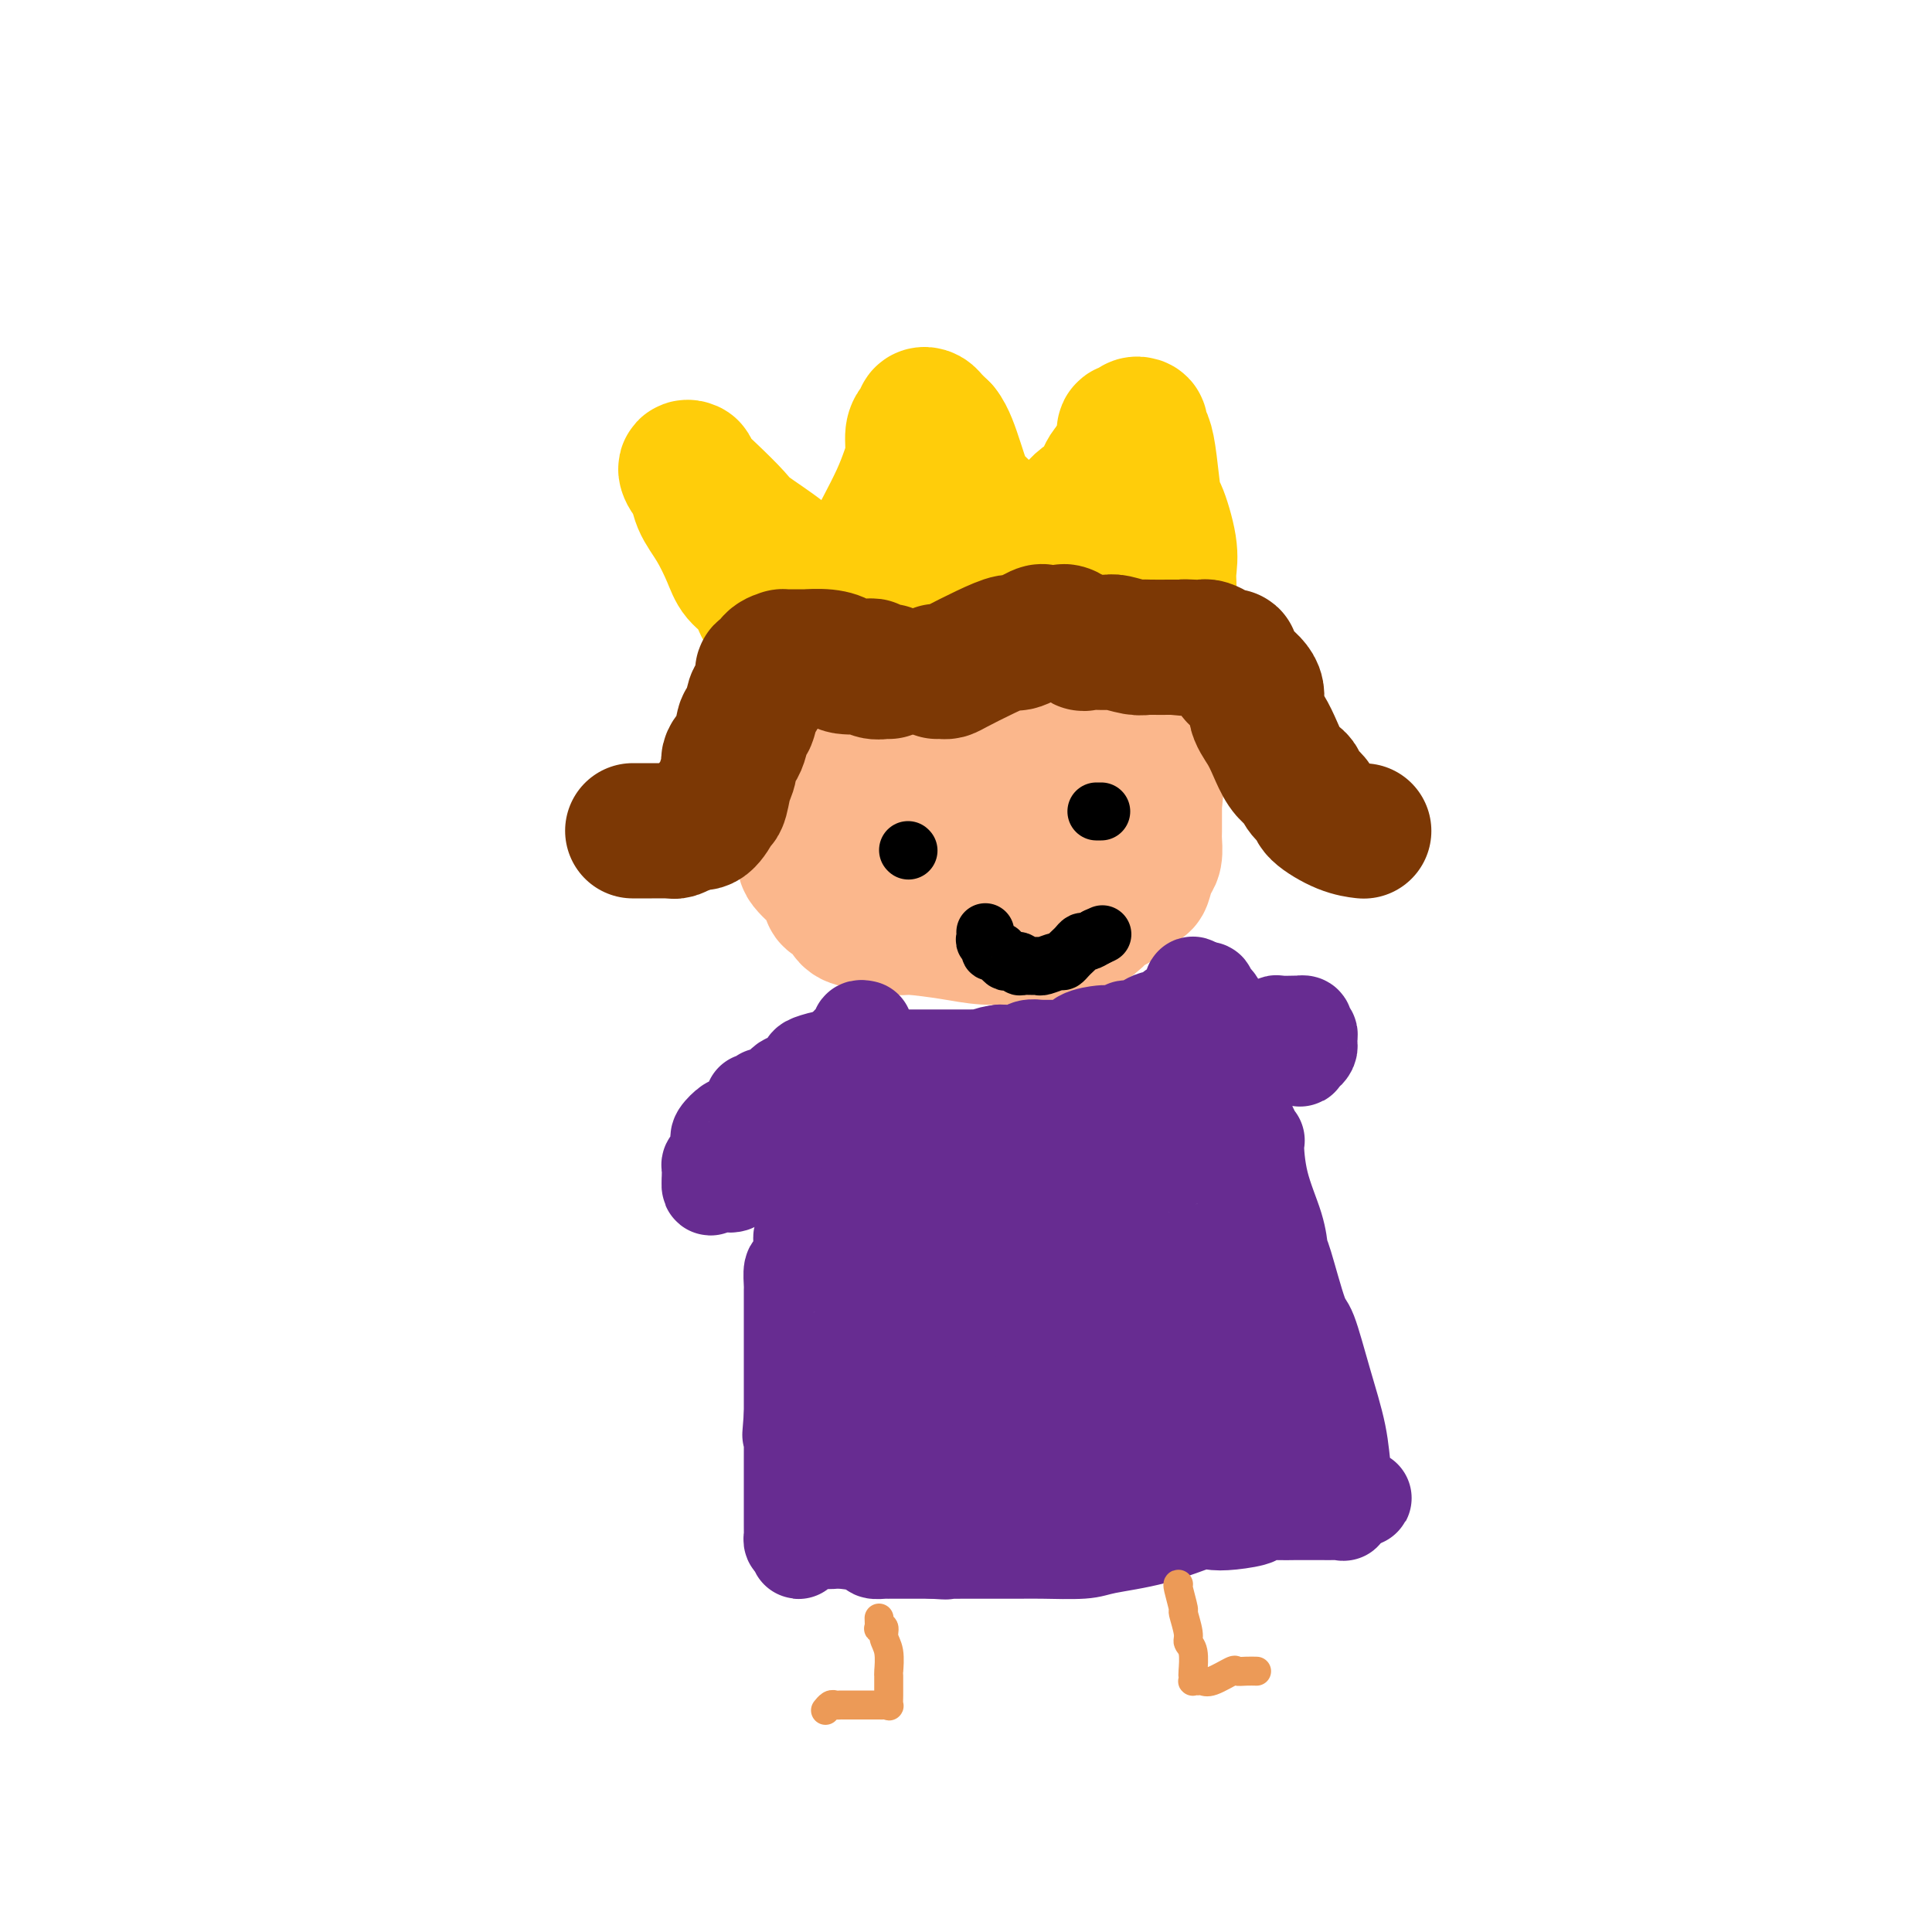 <svg viewBox='0 0 400 400' version='1.1' xmlns='http://www.w3.org/2000/svg' xmlns:xlink='http://www.w3.org/1999/xlink'><g fill='none' stroke='#FBB78C' stroke-width='28' stroke-linecap='round' stroke-linejoin='round'><path d='M198,139c0.081,0.008 0.162,0.016 0,0c-0.162,-0.016 -0.565,-0.057 -1,0c-0.435,0.057 -0.900,0.211 -1,0c-0.100,-0.211 0.167,-0.789 0,-1c-0.167,-0.211 -0.767,-0.057 -2,0c-1.233,0.057 -3.101,0.015 -4,0c-0.899,-0.015 -0.831,-0.005 -2,0c-1.169,0.005 -3.575,0.004 -5,0c-1.425,-0.004 -1.869,-0.012 -3,0c-1.131,0.012 -2.947,0.045 -4,0c-1.053,-0.045 -1.342,-0.167 -2,0c-0.658,0.167 -1.686,0.623 -2,1c-0.314,0.377 0.084,0.677 0,1c-0.084,0.323 -0.652,0.671 -1,1c-0.348,0.329 -0.477,0.638 -1,1c-0.523,0.362 -1.440,0.775 -2,1c-0.560,0.225 -0.763,0.260 -1,1c-0.237,0.740 -0.508,2.183 -1,3c-0.492,0.817 -1.204,1.007 -2,2c-0.796,0.993 -1.678,2.788 -2,4c-0.322,1.212 -0.086,1.839 0,3c0.086,1.161 0.023,2.856 0,4c-0.023,1.144 -0.006,1.738 0,2c0.006,0.262 0.001,0.192 0,1c-0.001,0.808 0.003,2.493 0,3c-0.003,0.507 -0.011,-0.163 0,0c0.011,0.163 0.041,1.159 0,2c-0.041,0.841 -0.155,1.526 0,2c0.155,0.474 0.577,0.737 1,1'/><path d='M163,171c0.757,3.299 2.151,2.547 3,3c0.849,0.453 1.154,2.110 1,3c-0.154,0.890 -0.767,1.012 0,2c0.767,0.988 2.913,2.841 4,4c1.087,1.159 1.116,1.624 1,2c-0.116,0.376 -0.375,0.664 0,1c0.375,0.336 1.386,0.721 2,1c0.614,0.279 0.831,0.452 1,1c0.169,0.548 0.291,1.470 1,2c0.709,0.530 2.006,0.668 4,1c1.994,0.332 4.684,0.860 6,1c1.316,0.140 1.258,-0.107 3,0c1.742,0.107 5.282,0.567 8,1c2.718,0.433 4.612,0.840 7,1c2.388,0.160 5.268,0.072 7,0c1.732,-0.072 2.316,-0.130 3,0c0.684,0.130 1.467,0.448 3,0c1.533,-0.448 3.814,-1.662 5,-2c1.186,-0.338 1.275,0.200 2,0c0.725,-0.200 2.086,-1.139 3,-2c0.914,-0.861 1.383,-1.643 2,-2c0.617,-0.357 1.384,-0.288 2,-1c0.616,-0.712 1.083,-2.206 2,-3c0.917,-0.794 2.284,-0.888 3,-1c0.716,-0.112 0.780,-0.242 1,-1c0.220,-0.758 0.595,-2.145 1,-3c0.405,-0.855 0.841,-1.176 1,-2c0.159,-0.824 0.043,-2.149 0,-3c-0.043,-0.851 -0.012,-1.229 0,-2c0.012,-0.771 0.003,-1.935 0,-3c-0.003,-1.065 -0.002,-2.033 0,-3'/><path d='M239,166c0.515,-3.429 0.302,-3.502 0,-4c-0.302,-0.498 -0.692,-1.421 -1,-3c-0.308,-1.579 -0.532,-3.814 -1,-5c-0.468,-1.186 -1.178,-1.325 -2,-2c-0.822,-0.675 -1.756,-1.887 -3,-3c-1.244,-1.113 -2.799,-2.125 -3,-3c-0.201,-0.875 0.952,-1.611 0,-2c-0.952,-0.389 -4.010,-0.430 -5,-1c-0.990,-0.570 0.089,-1.670 0,-2c-0.089,-0.330 -1.346,0.108 -2,0c-0.654,-0.108 -0.706,-0.762 -2,-1c-1.294,-0.238 -3.829,-0.060 -5,0c-1.171,0.060 -0.978,0.004 -2,0c-1.022,-0.004 -3.257,0.045 -5,0c-1.743,-0.045 -2.992,-0.185 -4,0c-1.008,0.185 -1.774,0.693 -3,1c-1.226,0.307 -2.912,0.411 -5,1c-2.088,0.589 -4.577,1.663 -6,2c-1.423,0.337 -1.782,-0.064 -2,0c-0.218,0.064 -0.297,0.594 -1,1c-0.703,0.406 -2.030,0.690 -3,1c-0.970,0.310 -1.584,0.647 -2,1c-0.416,0.353 -0.633,0.723 -1,1c-0.367,0.277 -0.883,0.460 -1,1c-0.117,0.540 0.165,1.438 0,2c-0.165,0.562 -0.776,0.788 -1,1c-0.224,0.212 -0.060,0.410 0,1c0.060,0.590 0.016,1.570 0,2c-0.016,0.430 -0.004,0.308 0,1c0.004,0.692 0.001,2.198 0,3c-0.001,0.802 -0.001,0.901 0,1'/><path d='M179,160c-0.567,2.317 0.516,1.110 1,1c0.484,-0.110 0.371,0.878 1,2c0.629,1.122 2.001,2.378 3,3c0.999,0.622 1.624,0.612 3,1c1.376,0.388 3.503,1.176 5,2c1.497,0.824 2.363,1.686 3,2c0.637,0.314 1.043,0.080 2,0c0.957,-0.080 2.463,-0.006 4,0c1.537,0.006 3.104,-0.055 4,0c0.896,0.055 1.120,0.226 2,0c0.880,-0.226 2.416,-0.848 4,-1c1.584,-0.152 3.217,0.167 4,0c0.783,-0.167 0.717,-0.819 1,-1c0.283,-0.181 0.914,0.109 1,0c0.086,-0.109 -0.372,-0.615 0,-1c0.372,-0.385 1.574,-0.647 2,-1c0.426,-0.353 0.076,-0.798 0,-1c-0.076,-0.202 0.122,-0.161 0,0c-0.122,0.161 -0.565,0.442 -2,0c-1.435,-0.442 -3.863,-1.608 -5,-2c-1.137,-0.392 -0.981,-0.011 -3,0c-2.019,0.011 -6.211,-0.347 -9,0c-2.789,0.347 -4.176,1.398 -6,2c-1.824,0.602 -4.087,0.753 -6,1c-1.913,0.247 -3.477,0.588 -4,1c-0.523,0.412 -0.006,0.894 0,1c0.006,0.106 -0.498,-0.164 -1,0c-0.502,0.164 -1.000,0.761 -1,1c0.000,0.239 0.500,0.119 1,0'/><path d='M183,170c-2.565,0.924 -0.476,0.234 1,0c1.476,-0.234 2.340,-0.012 3,0c0.660,0.012 1.117,-0.188 2,0c0.883,0.188 2.190,0.762 4,0c1.810,-0.762 4.121,-2.861 5,-4c0.879,-1.139 0.326,-1.317 1,-2c0.674,-0.683 2.577,-1.871 4,-3c1.423,-1.129 2.368,-2.197 3,-3c0.632,-0.803 0.953,-1.339 1,-2c0.047,-0.661 -0.180,-1.447 0,-2c0.180,-0.553 0.766,-0.872 1,-1c0.234,-0.128 0.117,-0.064 0,0'/></g>
<g fill='none' stroke='#FFCD0A' stroke-width='28' stroke-linecap='round' stroke-linejoin='round'><path d='M164,134c0.096,-0.461 0.191,-0.923 0,-1c-0.191,-0.077 -0.669,0.229 -1,0c-0.331,-0.229 -0.515,-0.994 -1,-2c-0.485,-1.006 -1.270,-2.251 -2,-3c-0.730,-0.749 -1.405,-1.000 -2,-2c-0.595,-1.000 -1.108,-2.748 -2,-4c-0.892,-1.252 -2.161,-2.006 -3,-3c-0.839,-0.994 -1.246,-2.226 -2,-4c-0.754,-1.774 -1.853,-4.091 -3,-6c-1.147,-1.909 -2.341,-3.412 -3,-5c-0.659,-1.588 -0.782,-3.262 -1,-4c-0.218,-0.738 -0.531,-0.541 -1,-1c-0.469,-0.459 -1.093,-1.574 -1,-2c0.093,-0.426 0.902,-0.163 1,0c0.098,0.163 -0.516,0.226 0,1c0.516,0.774 2.164,2.259 4,4c1.836,1.741 3.862,3.737 5,5c1.138,1.263 1.387,1.792 3,3c1.613,1.208 4.588,3.094 7,5c2.412,1.906 4.261,3.830 5,5c0.739,1.170 0.370,1.585 0,2'/><path d='M167,122c4.487,3.968 3.205,1.390 3,1c-0.205,-0.390 0.666,1.410 1,2c0.334,0.590 0.131,-0.031 0,0c-0.131,0.031 -0.189,0.714 0,1c0.189,0.286 0.626,0.176 1,0c0.374,-0.176 0.684,-0.419 1,-1c0.316,-0.581 0.637,-1.499 1,-2c0.363,-0.501 0.768,-0.586 1,-1c0.232,-0.414 0.292,-1.159 1,-2c0.708,-0.841 2.063,-1.778 3,-3c0.937,-1.222 1.456,-2.727 2,-4c0.544,-1.273 1.112,-2.312 2,-4c0.888,-1.688 2.097,-4.024 3,-6c0.903,-1.976 1.499,-3.591 2,-5c0.501,-1.409 0.905,-2.611 1,-4c0.095,-1.389 -0.119,-2.964 0,-4c0.119,-1.036 0.571,-1.532 1,-2c0.429,-0.468 0.835,-0.908 1,-1c0.165,-0.092 0.088,0.163 0,0c-0.088,-0.163 -0.189,-0.745 0,-1c0.189,-0.255 0.666,-0.184 1,0c0.334,0.184 0.524,0.481 1,1c0.476,0.519 1.238,1.259 2,2'/><path d='M195,89c1.142,1.407 1.997,3.924 3,7c1.003,3.076 2.155,6.711 3,8c0.845,1.289 1.381,0.233 2,1c0.619,0.767 1.319,3.357 2,5c0.681,1.643 1.344,2.339 2,3c0.656,0.661 1.307,1.287 2,2c0.693,0.713 1.429,1.514 2,2c0.571,0.486 0.979,0.656 1,1c0.021,0.344 -0.343,0.863 0,1c0.343,0.137 1.394,-0.107 2,-1c0.606,-0.893 0.767,-2.435 1,-3c0.233,-0.565 0.538,-0.154 2,-2c1.462,-1.846 4.083,-5.948 6,-8c1.917,-2.052 3.132,-2.052 4,-3c0.868,-0.948 1.391,-2.842 2,-4c0.609,-1.158 1.305,-1.579 2,-2'/><path d='M231,96c2.508,-3.526 0.280,-1.340 0,-1c-0.280,0.340 1.390,-1.165 2,-2c0.610,-0.835 0.161,-0.998 0,-1c-0.161,-0.002 -0.035,0.158 0,0c0.035,-0.158 -0.020,-0.634 0,-1c0.020,-0.366 0.114,-0.620 0,-1c-0.114,-0.380 -0.438,-0.884 0,-1c0.438,-0.116 1.637,0.156 2,0c0.363,-0.156 -0.110,-0.738 0,-1c0.110,-0.262 0.803,-0.202 1,0c0.197,0.202 -0.103,0.546 0,1c0.103,0.454 0.610,1.019 1,2c0.390,0.981 0.665,2.376 1,5c0.335,2.624 0.731,6.475 1,8c0.269,1.525 0.412,0.725 1,2c0.588,1.275 1.622,4.626 2,7c0.378,2.374 0.101,3.773 0,5c-0.101,1.227 -0.027,2.283 0,3c0.027,0.717 0.008,1.095 0,2c-0.008,0.905 -0.005,2.336 0,3c0.005,0.664 0.012,0.559 0,1c-0.012,0.441 -0.042,1.426 0,2c0.042,0.574 0.155,0.735 0,1c-0.155,0.265 -0.577,0.632 -1,1'/><path d='M241,131c-0.340,2.785 -0.688,0.746 -1,0c-0.312,-0.746 -0.586,-0.200 -1,0c-0.414,0.200 -0.969,0.053 -1,0c-0.031,-0.053 0.462,-0.014 0,0c-0.462,0.014 -1.879,0.001 -3,0c-1.121,-0.001 -1.947,0.011 -3,0c-1.053,-0.011 -2.332,-0.043 -3,0c-0.668,0.043 -0.724,0.162 -2,0c-1.276,-0.162 -3.771,-0.604 -6,-1c-2.229,-0.396 -4.192,-0.748 -5,-1c-0.808,-0.252 -0.462,-0.406 -2,-1c-1.538,-0.594 -4.959,-1.627 -8,-2c-3.041,-0.373 -5.701,-0.086 -7,0c-1.299,0.086 -1.236,-0.030 -2,0c-0.764,0.030 -2.356,0.204 -4,0c-1.644,-0.204 -3.341,-0.787 -4,-1c-0.659,-0.213 -0.281,-0.057 -1,0c-0.719,0.057 -2.535,0.015 -4,0c-1.465,-0.015 -2.577,-0.004 -4,0c-1.423,0.004 -3.155,0.001 -4,0c-0.845,-0.001 -0.801,-0.000 -1,0c-0.199,0.000 -0.641,0.000 -1,0c-0.359,-0.000 -0.635,-0.000 -1,0c-0.365,0.000 -0.819,0.000 -1,0c-0.181,-0.000 -0.091,-0.000 0,0'/></g>
<g fill='none' stroke='#7C3805' stroke-width='28' stroke-linecap='round' stroke-linejoin='round'><path d='M184,139c-0.237,-0.030 -0.474,-0.060 -1,0c-0.526,0.060 -1.340,0.209 -2,0c-0.660,-0.209 -1.165,-0.778 -1,-1c0.165,-0.222 0.999,-0.098 0,0c-0.999,0.098 -3.831,0.170 -5,0c-1.169,-0.170 -0.676,-0.581 -1,-1c-0.324,-0.419 -1.464,-0.844 -3,-1c-1.536,-0.156 -3.467,-0.042 -4,0c-0.533,0.042 0.334,0.013 0,0c-0.334,-0.013 -1.868,-0.010 -3,0c-1.132,0.010 -1.862,0.026 -2,0c-0.138,-0.026 0.317,-0.096 0,0c-0.317,0.096 -1.405,0.357 -2,1c-0.595,0.643 -0.698,1.668 -1,2c-0.302,0.332 -0.802,-0.031 -1,0c-0.198,0.031 -0.094,0.454 0,1c0.094,0.546 0.180,1.215 0,2c-0.180,0.785 -0.624,1.687 -1,2c-0.376,0.313 -0.683,0.037 -1,1c-0.317,0.963 -0.644,3.164 -1,4c-0.356,0.836 -0.739,0.308 -1,1c-0.261,0.692 -0.398,2.603 -1,4c-0.602,1.397 -1.668,2.279 -2,3c-0.332,0.721 0.070,1.280 0,2c-0.070,0.720 -0.613,1.602 -1,3c-0.387,1.398 -0.617,3.314 -1,4c-0.383,0.686 -0.917,0.143 -1,0c-0.083,-0.143 0.285,0.115 0,1c-0.285,0.885 -1.224,2.396 -2,3c-0.776,0.604 -1.388,0.302 -2,0'/><path d='M144,170c-1.120,0.785 -1.420,0.746 -2,1c-0.580,0.254 -1.441,0.800 -2,1c-0.559,0.200 -0.818,0.054 -1,0c-0.182,-0.054 -0.287,-0.014 -1,0c-0.713,0.014 -2.034,0.004 -3,0c-0.966,-0.004 -1.579,-0.001 -2,0c-0.421,0.001 -0.652,0.000 -1,0c-0.348,-0.000 -0.814,-0.000 -1,0c-0.186,0.000 -0.093,0.000 0,0'/><path d='M194,139c0.332,-0.011 0.663,-0.021 1,0c0.337,0.021 0.679,0.074 1,0c0.321,-0.074 0.622,-0.276 2,-1c1.378,-0.724 3.833,-1.970 6,-3c2.167,-1.030 4.047,-1.845 5,-2c0.953,-0.155 0.980,0.351 2,0c1.020,-0.351 3.034,-1.558 4,-2c0.966,-0.442 0.886,-0.118 1,0c0.114,0.118 0.424,0.030 1,0c0.576,-0.030 1.420,-0.000 2,0c0.580,0.000 0.898,-0.028 1,0c0.102,0.028 -0.011,0.113 0,0c0.011,-0.113 0.147,-0.424 1,0c0.853,0.424 2.424,1.581 3,2c0.576,0.419 0.158,0.098 1,0c0.842,-0.098 2.944,0.026 4,0c1.056,-0.026 1.068,-0.203 2,0c0.932,0.203 2.786,0.786 4,1c1.214,0.214 1.788,0.058 2,0c0.212,-0.058 0.060,-0.016 1,0c0.940,0.016 2.970,0.008 5,0'/><path d='M243,134c4.693,0.465 2.426,0.127 2,0c-0.426,-0.127 0.988,-0.044 2,0c1.012,0.044 1.620,0.049 2,0c0.380,-0.049 0.532,-0.151 1,0c0.468,0.151 1.253,0.556 2,1c0.747,0.444 1.455,0.926 2,1c0.545,0.074 0.928,-0.259 1,0c0.072,0.259 -0.168,1.111 0,2c0.168,0.889 0.745,1.816 1,2c0.255,0.184 0.190,-0.374 1,0c0.810,0.374 2.496,1.679 3,3c0.504,1.321 -0.174,2.658 0,4c0.174,1.342 1.199,2.687 2,4c0.801,1.313 1.379,2.592 2,4c0.621,1.408 1.284,2.944 2,4c0.716,1.056 1.484,1.633 2,2c0.516,0.367 0.780,0.525 1,1c0.220,0.475 0.396,1.266 1,2c0.604,0.734 1.637,1.412 2,2c0.363,0.588 0.056,1.085 1,2c0.944,0.915 3.139,2.246 5,3c1.861,0.754 3.389,0.930 4,1c0.611,0.070 0.306,0.035 0,0'/></g>
<g fill='none' stroke='#000000' stroke-width='12' stroke-linecap='round' stroke-linejoin='round'><path d='M188,176c0.000,0.000 0.100,0.100 0.1,0.1'/><path d='M228,168c-0.417,0.000 -0.833,0.000 -1,0c-0.167,0.000 -0.083,0.000 0,0'/><path d='M204,193c0.032,0.332 0.064,0.664 0,1c-0.064,0.336 -0.224,0.678 0,1c0.224,0.322 0.831,0.626 1,1c0.169,0.374 -0.099,0.817 0,1c0.099,0.183 0.566,0.105 1,0c0.434,-0.105 0.836,-0.238 1,0c0.164,0.238 0.090,0.847 0,1c-0.090,0.153 -0.196,-0.151 0,0c0.196,0.151 0.696,0.759 1,1c0.304,0.241 0.414,0.117 1,0c0.586,-0.117 1.649,-0.228 2,0c0.351,0.228 -0.010,0.794 0,1c0.010,0.206 0.391,0.051 1,0c0.609,-0.051 1.444,0.001 2,0c0.556,-0.001 0.831,-0.056 1,0c0.169,0.056 0.230,0.222 1,0c0.770,-0.222 2.248,-0.833 3,-1c0.752,-0.167 0.779,0.109 1,0c0.221,-0.109 0.636,-0.603 1,-1c0.364,-0.397 0.678,-0.698 1,-1c0.322,-0.302 0.653,-0.607 1,-1c0.347,-0.393 0.709,-0.875 1,-1c0.291,-0.125 0.512,0.107 1,0c0.488,-0.107 1.244,-0.554 2,-1'/><path d='M227,194c2.167,-1.000 1.083,-0.500 0,0'/></g>
<g fill='none' stroke='#672C91' stroke-width='20' stroke-linecap='round' stroke-linejoin='round'><path d='M179,213c-0.426,-0.092 -0.853,-0.184 -1,0c-0.147,0.184 -0.015,0.645 0,1c0.015,0.355 -0.087,0.606 0,1c0.087,0.394 0.364,0.932 0,1c-0.364,0.068 -1.370,-0.336 -2,0c-0.630,0.336 -0.885,1.410 -1,2c-0.115,0.590 -0.090,0.696 0,1c0.090,0.304 0.244,0.806 0,2c-0.244,1.194 -0.886,3.080 -1,4c-0.114,0.920 0.299,0.872 0,1c-0.299,0.128 -1.310,0.431 -2,2c-0.690,1.569 -1.060,4.406 -1,6c0.060,1.594 0.548,1.947 0,3c-0.548,1.053 -2.132,2.808 -3,5c-0.868,2.192 -1.020,4.823 -1,7c0.020,2.177 0.212,3.901 0,5c-0.212,1.099 -0.827,1.573 -1,2c-0.173,0.427 0.097,0.808 0,2c-0.097,1.192 -0.562,3.196 -1,4c-0.438,0.804 -0.849,0.409 -1,1c-0.151,0.591 -0.040,2.167 0,3c0.040,0.833 0.011,0.923 0,1c-0.011,0.077 -0.003,0.140 0,1c0.003,0.860 0.001,2.517 0,4c-0.001,1.483 -0.000,2.792 0,4c0.000,1.208 0.000,2.313 0,4c-0.000,1.687 -0.000,3.954 0,6c0.000,2.046 0.000,3.870 0,5c-0.000,1.130 -0.000,1.565 0,2'/><path d='M164,293c-0.619,7.879 -0.166,2.076 0,1c0.166,-1.076 0.044,2.576 0,4c-0.044,1.424 -0.012,0.619 0,1c0.012,0.381 0.003,1.947 0,3c-0.003,1.053 -0.001,1.591 0,2c0.001,0.409 0.000,0.687 0,1c-0.000,0.313 -0.000,0.661 0,1c0.000,0.339 0.000,0.668 0,1c-0.000,0.332 -0.000,0.666 0,1c0.000,0.334 0.000,0.667 0,1c-0.000,0.333 -0.000,0.666 0,1c0.000,0.334 0.000,0.668 0,1c-0.000,0.332 -0.000,0.663 0,1c0.000,0.337 0.000,0.682 0,1c-0.000,0.318 -0.000,0.610 0,1c0.000,0.390 0.000,0.878 0,1c-0.000,0.122 -0.001,-0.121 0,0c0.001,0.121 0.003,0.607 0,1c-0.003,0.393 -0.011,0.693 0,1c0.011,0.307 0.041,0.621 0,1c-0.041,0.379 -0.155,0.823 0,1c0.155,0.177 0.577,0.089 1,0'/><path d='M165,319c0.308,4.022 0.580,1.078 1,0c0.420,-1.078 0.990,-0.289 1,0c0.010,0.289 -0.541,0.077 0,0c0.541,-0.077 2.174,-0.018 3,0c0.826,0.018 0.847,-0.006 1,0c0.153,0.006 0.440,0.040 1,0c0.560,-0.040 1.394,-0.154 3,0c1.606,0.154 3.984,0.577 5,1c1.016,0.423 0.669,0.845 1,1c0.331,0.155 1.341,0.041 2,0c0.659,-0.041 0.969,-0.011 1,0c0.031,0.011 -0.215,0.003 0,0c0.215,-0.003 0.893,-0.001 2,0c1.107,0.001 2.644,0.000 3,0c0.356,-0.000 -0.470,-0.000 0,0c0.470,0.000 2.235,0.000 4,0'/><path d='M193,321c4.681,0.309 2.382,0.083 2,0c-0.382,-0.083 1.153,-0.022 2,0c0.847,0.022 1.005,0.006 2,0c0.995,-0.006 2.826,-0.001 4,0c1.174,0.001 1.691,-0.002 3,0c1.309,0.002 3.410,0.010 5,0c1.590,-0.010 2.671,-0.038 5,0c2.329,0.038 5.907,0.143 8,0c2.093,-0.143 2.700,-0.535 5,-1c2.300,-0.465 6.292,-1.003 10,-2c3.708,-0.997 7.130,-2.453 9,-3c1.870,-0.547 2.187,-0.185 3,0c0.813,0.185 2.123,0.193 4,0c1.877,-0.193 4.320,-0.588 5,-1c0.680,-0.412 -0.404,-0.843 0,-1c0.404,-0.157 2.296,-0.042 4,0c1.704,0.042 3.219,0.011 4,0c0.781,-0.011 0.828,-0.003 1,0c0.172,0.003 0.470,0.000 1,0c0.530,-0.000 1.291,0.001 2,0c0.709,-0.001 1.367,-0.006 2,0c0.633,0.006 1.242,0.022 2,0c0.758,-0.022 1.666,-0.083 2,0c0.334,0.083 0.096,0.309 0,0c-0.096,-0.309 -0.048,-1.155 0,-2'/><path d='M278,311c8.356,-1.543 2.244,-0.399 0,-1c-2.244,-0.601 -0.622,-2.946 0,-4c0.622,-1.054 0.243,-0.816 0,-2c-0.243,-1.184 -0.348,-3.789 -1,-7c-0.652,-3.211 -1.849,-7.029 -3,-11c-1.151,-3.971 -2.257,-8.095 -3,-10c-0.743,-1.905 -1.123,-1.590 -2,-4c-0.877,-2.410 -2.249,-7.544 -3,-10c-0.751,-2.456 -0.879,-2.235 -1,-3c-0.121,-0.765 -0.234,-2.515 -1,-5c-0.766,-2.485 -2.185,-5.706 -3,-9c-0.815,-3.294 -1.026,-6.662 -1,-8c0.026,-1.338 0.287,-0.646 0,-1c-0.287,-0.354 -1.124,-1.752 -2,-4c-0.876,-2.248 -1.793,-5.345 -2,-8c-0.207,-2.655 0.296,-4.868 0,-7c-0.296,-2.132 -1.390,-4.182 -2,-5c-0.610,-0.818 -0.737,-0.405 -1,-1c-0.263,-0.595 -0.662,-2.198 -1,-3c-0.338,-0.802 -0.615,-0.803 -1,-1c-0.385,-0.197 -0.876,-0.589 -1,-1c-0.124,-0.411 0.121,-0.841 0,-1c-0.121,-0.159 -0.606,-0.045 -1,0c-0.394,0.045 -0.697,0.023 -1,0'/><path d='M248,205c-1.475,-1.960 -1.164,-0.861 -1,0c0.164,0.861 0.180,1.483 0,2c-0.180,0.517 -0.555,0.927 -1,1c-0.445,0.073 -0.958,-0.192 -1,0c-0.042,0.192 0.388,0.840 0,1c-0.388,0.160 -1.595,-0.168 -2,0c-0.405,0.168 -0.010,0.832 0,1c0.010,0.168 -0.367,-0.161 -1,0c-0.633,0.161 -1.522,0.813 -2,1c-0.478,0.187 -0.543,-0.090 -1,0c-0.457,0.090 -1.305,0.546 -2,1c-0.695,0.454 -1.237,0.906 -2,1c-0.763,0.094 -1.746,-0.172 -2,0c-0.254,0.172 0.219,0.780 0,1c-0.219,0.220 -1.132,0.052 -2,0c-0.868,-0.052 -1.690,0.010 -2,0c-0.310,-0.010 -0.107,-0.094 -1,0c-0.893,0.094 -2.882,0.365 -4,1c-1.118,0.635 -1.366,1.635 -2,2c-0.634,0.365 -1.654,0.097 -2,0c-0.346,-0.097 -0.017,-0.022 -1,0c-0.983,0.022 -3.279,-0.008 -4,0c-0.721,0.008 0.133,0.055 0,0c-0.133,-0.055 -1.252,-0.211 -2,0c-0.748,0.211 -1.124,0.787 -2,1c-0.876,0.213 -2.250,0.061 -3,0c-0.750,-0.061 -0.875,-0.030 -1,0'/><path d='M207,218c-2.963,0.381 -2.870,0.834 -3,1c-0.130,0.166 -0.483,0.044 -1,0c-0.517,-0.044 -1.199,-0.012 -2,0c-0.801,0.012 -1.720,0.003 -2,0c-0.280,-0.003 0.080,-0.001 0,0c-0.080,0.001 -0.599,0.000 -1,0c-0.401,-0.000 -0.685,-0.000 -1,0c-0.315,0.000 -0.662,0.000 -1,0c-0.338,-0.000 -0.667,-0.000 -1,0c-0.333,0.000 -0.671,0.000 -1,0c-0.329,-0.000 -0.648,-0.000 -1,0c-0.352,0.000 -0.738,0.000 -1,0c-0.262,-0.000 -0.399,-0.000 -1,0c-0.601,0.000 -1.665,0.000 -2,0c-0.335,-0.000 0.061,-0.000 0,0c-0.061,0.000 -0.577,0.000 -1,0c-0.423,-0.000 -0.753,-0.000 -1,0c-0.247,0.000 -0.413,0.000 -1,0c-0.587,-0.000 -1.596,-0.000 -2,0c-0.404,0.000 -0.202,0.000 0,0'/><path d='M184,219c-3.740,0.155 -1.588,0.042 -1,0c0.588,-0.042 -0.386,-0.012 -1,0c-0.614,0.012 -0.869,0.006 -2,0c-1.131,-0.006 -3.140,-0.014 -4,0c-0.860,0.014 -0.572,0.049 -1,0c-0.428,-0.049 -1.572,-0.181 -3,0c-1.428,0.181 -3.142,0.675 -4,1c-0.858,0.325 -0.861,0.483 -1,1c-0.139,0.517 -0.413,1.395 -1,2c-0.587,0.605 -1.488,0.937 -2,1c-0.512,0.063 -0.635,-0.142 -1,0c-0.365,0.142 -0.971,0.630 -1,1c-0.029,0.370 0.520,0.621 0,1c-0.520,0.379 -2.110,0.887 -3,1c-0.890,0.113 -1.081,-0.170 -1,0c0.081,0.170 0.435,0.792 0,1c-0.435,0.208 -1.659,0.001 -2,0c-0.341,-0.001 0.203,0.202 0,1c-0.203,0.798 -1.151,2.189 -2,3c-0.849,0.811 -1.600,1.041 -2,1c-0.400,-0.041 -0.450,-0.354 -1,0c-0.550,0.354 -1.601,1.376 -2,2c-0.399,0.624 -0.145,0.849 0,1c0.145,0.151 0.183,0.229 0,1c-0.183,0.771 -0.585,2.235 -1,3c-0.415,0.765 -0.843,0.832 -1,1c-0.157,0.168 -0.042,0.437 0,1c0.042,0.563 0.011,1.421 0,2c-0.011,0.579 -0.003,0.880 0,1c0.003,0.120 0.002,0.060 0,0'/><path d='M147,245c-0.146,1.548 0.488,0.416 1,0c0.512,-0.416 0.901,-0.118 1,0c0.099,0.118 -0.091,0.057 0,0c0.091,-0.057 0.462,-0.108 1,0c0.538,0.108 1.243,0.377 2,0c0.757,-0.377 1.567,-1.400 2,-2c0.433,-0.600 0.488,-0.778 1,-1c0.512,-0.222 1.482,-0.490 2,-1c0.518,-0.510 0.583,-1.263 1,-2c0.417,-0.737 1.185,-1.457 2,-2c0.815,-0.543 1.676,-0.907 2,-1c0.324,-0.093 0.110,0.086 0,0c-0.110,-0.086 -0.118,-0.438 0,-1c0.118,-0.562 0.361,-1.335 1,-2c0.639,-0.665 1.674,-1.222 2,-2c0.326,-0.778 -0.057,-1.778 0,-2c0.057,-0.222 0.553,0.334 1,0c0.447,-0.334 0.844,-1.557 1,-2c0.156,-0.443 0.070,-0.104 0,0c-0.070,0.104 -0.125,-0.025 0,0c0.125,0.025 0.429,0.204 1,0c0.571,-0.204 1.410,-0.789 2,-1c0.590,-0.211 0.932,-0.046 1,0c0.068,0.046 -0.136,-0.026 0,0c0.136,0.026 0.614,0.151 1,0c0.386,-0.151 0.681,-0.576 1,-1c0.319,-0.424 0.663,-0.845 1,-1c0.337,-0.155 0.668,-0.044 1,0c0.332,0.044 0.666,0.022 1,0'/><path d='M176,224c2.060,-0.690 2.710,-0.915 3,-1c0.290,-0.085 0.221,-0.031 1,0c0.779,0.031 2.408,0.037 3,0c0.592,-0.037 0.148,-0.119 1,0c0.852,0.119 2.999,0.438 4,0c1.001,-0.438 0.856,-1.634 1,-2c0.144,-0.366 0.577,0.098 1,0c0.423,-0.098 0.837,-0.758 2,-1c1.163,-0.242 3.075,-0.065 4,0c0.925,0.065 0.864,0.017 1,0c0.136,-0.017 0.469,-0.005 1,0c0.531,0.005 1.259,0.001 2,0c0.741,-0.001 1.494,0.001 2,0c0.506,-0.001 0.766,-0.004 1,0c0.234,0.004 0.443,0.015 1,0c0.557,-0.015 1.463,-0.057 2,0c0.537,0.057 0.706,0.211 1,0c0.294,-0.211 0.713,-0.789 1,-1c0.287,-0.211 0.443,-0.055 1,0c0.557,0.055 1.514,0.011 2,0c0.486,-0.011 0.501,0.012 1,0c0.499,-0.012 1.483,-0.059 2,0c0.517,0.059 0.566,0.222 1,0c0.434,-0.222 1.253,-0.830 2,-1c0.747,-0.170 1.424,0.098 2,0c0.576,-0.098 1.052,-0.562 2,-1c0.948,-0.438 2.367,-0.849 3,-1c0.633,-0.151 0.478,-0.041 1,0c0.522,0.041 1.721,0.012 3,0c1.279,-0.012 2.640,-0.006 4,0'/><path d='M232,216c8.706,-1.403 2.470,-0.912 1,-1c-1.470,-0.088 1.827,-0.756 4,-1c2.173,-0.244 3.224,-0.064 4,0c0.776,0.064 1.277,0.014 2,0c0.723,-0.014 1.668,0.010 3,0c1.332,-0.010 3.052,-0.054 4,0c0.948,0.054 1.123,0.207 2,0c0.877,-0.207 2.457,-0.773 4,-1c1.543,-0.227 3.051,-0.113 4,0c0.949,0.113 1.341,0.226 2,0c0.659,-0.226 1.587,-0.793 2,-1c0.413,-0.207 0.310,-0.056 1,0c0.690,0.056 2.171,0.018 3,0c0.829,-0.018 1.006,-0.015 1,0c-0.006,0.015 -0.194,0.042 0,0c0.194,-0.042 0.770,-0.152 1,0c0.230,0.152 0.114,0.566 0,1c-0.114,0.434 -0.226,0.890 0,1c0.226,0.110 0.790,-0.124 1,0c0.210,0.124 0.067,0.607 0,1c-0.067,0.393 -0.057,0.698 0,1c0.057,0.302 0.161,0.603 0,1c-0.161,0.397 -0.587,0.891 -1,1c-0.413,0.109 -0.812,-0.167 -1,0c-0.188,0.167 -0.166,0.776 0,1c0.166,0.224 0.476,0.064 0,0c-0.476,-0.064 -1.738,-0.032 -3,0'/><path d='M266,219c-0.936,0.309 -0.775,0.083 -1,0c-0.225,-0.083 -0.834,-0.022 -1,0c-0.166,0.022 0.113,0.006 0,0c-0.113,-0.006 -0.618,-0.002 -1,0c-0.382,0.002 -0.641,0.000 -1,0c-0.359,-0.000 -0.817,-0.000 -1,0c-0.183,0.000 -0.092,0.000 0,0'/></g>
<g fill='none' stroke='#672C91' stroke-width='28' stroke-linecap='round' stroke-linejoin='round'><path d='M187,253c-0.000,-0.335 -0.001,-0.670 0,-1c0.001,-0.330 0.003,-0.656 0,-1c-0.003,-0.344 -0.011,-0.708 0,-1c0.011,-0.292 0.042,-0.512 0,-1c-0.042,-0.488 -0.157,-1.244 0,-2c0.157,-0.756 0.585,-1.513 1,-2c0.415,-0.487 0.816,-0.705 1,-1c0.184,-0.295 0.149,-0.668 0,-1c-0.149,-0.332 -0.414,-0.625 0,-1c0.414,-0.375 1.505,-0.833 2,-1c0.495,-0.167 0.392,-0.044 1,0c0.608,0.044 1.927,0.008 3,0c1.073,-0.008 1.902,0.012 3,0c1.098,-0.012 2.466,-0.056 3,0c0.534,0.056 0.234,0.211 1,0c0.766,-0.211 2.599,-0.789 4,-1c1.401,-0.211 2.370,-0.056 3,0c0.630,0.056 0.921,0.011 2,0c1.079,-0.011 2.947,0.011 4,0c1.053,-0.011 1.292,-0.053 2,0c0.708,0.053 1.886,0.203 3,0c1.114,-0.203 2.166,-0.759 3,-1c0.834,-0.241 1.450,-0.168 2,0c0.550,0.168 1.033,0.430 2,0c0.967,-0.430 2.419,-1.551 4,-2c1.581,-0.449 3.290,-0.224 5,0'/><path d='M236,237c7.306,-0.617 3.072,-0.159 2,0c-1.072,0.159 1.019,0.019 2,0c0.981,-0.019 0.854,0.084 1,0c0.146,-0.084 0.566,-0.356 1,0c0.434,0.356 0.883,1.339 1,2c0.117,0.661 -0.099,1.001 0,1c0.099,-0.001 0.511,-0.342 1,1c0.489,1.342 1.055,4.369 2,8c0.945,3.631 2.269,7.867 3,9c0.731,1.133 0.869,-0.837 2,2c1.131,2.837 3.254,10.479 4,14c0.746,3.521 0.117,2.919 0,4c-0.117,1.081 0.280,3.844 1,6c0.720,2.156 1.762,3.704 2,5c0.238,1.296 -0.329,2.340 0,3c0.329,0.660 1.552,0.937 2,1c0.448,0.063 0.120,-0.086 0,0c-0.120,0.086 -0.032,0.408 0,1c0.032,0.592 0.009,1.455 0,2c-0.009,0.545 -0.005,0.773 0,1'/><path d='M260,297c1.985,9.195 -1.553,3.182 -4,1c-2.447,-2.182 -3.802,-0.532 -5,0c-1.198,0.532 -2.239,-0.054 -4,0c-1.761,0.054 -4.242,0.746 -7,1c-2.758,0.254 -5.793,0.068 -7,0c-1.207,-0.068 -0.587,-0.019 -2,0c-1.413,0.019 -4.861,0.008 -7,0c-2.139,-0.008 -2.971,-0.012 -4,0c-1.029,0.012 -2.256,0.042 -3,0c-0.744,-0.042 -1.004,-0.155 -2,0c-0.996,0.155 -2.728,0.578 -4,1c-1.272,0.422 -2.084,0.844 -3,1c-0.916,0.156 -1.938,0.045 -3,0c-1.062,-0.045 -2.166,-0.026 -3,0c-0.834,0.026 -1.399,0.057 -2,0c-0.601,-0.057 -1.237,-0.204 -2,0c-0.763,0.204 -1.654,0.758 -3,1c-1.346,0.242 -3.148,0.170 -4,0c-0.852,-0.170 -0.753,-0.439 -1,0c-0.247,0.439 -0.838,1.586 -1,2c-0.162,0.414 0.107,0.097 0,0c-0.107,-0.097 -0.588,0.027 -1,0c-0.412,-0.027 -0.754,-0.206 -1,0c-0.246,0.206 -0.396,0.798 -1,1c-0.604,0.202 -1.663,0.016 -2,0c-0.337,-0.016 0.046,0.138 0,0c-0.046,-0.138 -0.523,-0.569 -1,-1'/><path d='M183,304c-11.908,0.662 -3.177,-1.184 0,-2c3.177,-0.816 0.799,-0.601 0,-1c-0.799,-0.399 -0.018,-1.410 0,-3c0.018,-1.590 -0.727,-3.758 -1,-5c-0.273,-1.242 -0.073,-1.558 0,-2c0.073,-0.442 0.020,-1.011 0,-2c-0.020,-0.989 -0.005,-2.400 0,-3c0.005,-0.600 0.000,-0.389 0,-1c-0.000,-0.611 0.004,-2.043 0,-3c-0.004,-0.957 -0.015,-1.440 0,-2c0.015,-0.560 0.055,-1.198 0,-2c-0.055,-0.802 -0.206,-1.769 0,-2c0.206,-0.231 0.769,0.274 1,0c0.231,-0.274 0.132,-1.328 0,-2c-0.132,-0.672 -0.295,-0.962 0,-1c0.295,-0.038 1.048,0.177 1,0c-0.048,-0.177 -0.897,-0.745 0,-1c0.897,-0.255 3.539,-0.198 7,-1c3.461,-0.802 7.741,-2.464 10,-3c2.259,-0.536 2.499,0.052 4,0c1.501,-0.052 4.264,-0.746 6,-1c1.736,-0.254 2.444,-0.067 3,0c0.556,0.067 0.958,0.015 1,0c0.042,-0.015 -0.277,0.006 0,0c0.277,-0.006 1.152,-0.040 2,0c0.848,0.040 1.671,0.154 2,0c0.329,-0.154 0.165,-0.577 0,-1'/><path d='M219,266c5.809,-1.178 2.330,-0.123 1,0c-1.330,0.123 -0.511,-0.685 0,-1c0.511,-0.315 0.713,-0.137 1,0c0.287,0.137 0.658,0.233 1,0c0.342,-0.233 0.655,-0.794 1,-1c0.345,-0.206 0.723,-0.055 1,0c0.277,0.055 0.452,0.015 1,0c0.548,-0.015 1.471,-0.005 2,0c0.529,0.005 0.666,0.004 1,0c0.334,-0.004 0.864,-0.012 1,0c0.136,0.012 -0.121,0.045 0,0c0.121,-0.045 0.620,-0.169 1,0c0.380,0.169 0.642,0.631 1,1c0.358,0.369 0.814,0.647 1,1c0.186,0.353 0.103,0.782 0,1c-0.103,0.218 -0.224,0.226 0,1c0.224,0.774 0.795,2.315 1,3c0.205,0.685 0.044,0.513 0,1c-0.044,0.487 0.027,1.634 0,2c-0.027,0.366 -0.154,-0.048 -2,0c-1.846,0.048 -5.412,0.559 -7,1c-1.588,0.441 -1.199,0.811 -4,1c-2.801,0.189 -8.792,0.195 -13,1c-4.208,0.805 -6.633,2.409 -9,3c-2.367,0.591 -4.676,0.169 -6,0c-1.324,-0.169 -1.662,-0.084 -2,0'/><path d='M190,280c-6.804,1.156 -2.313,1.045 -1,1c1.313,-0.045 -0.551,-0.026 -1,0c-0.449,0.026 0.519,0.059 1,0c0.481,-0.059 0.476,-0.208 1,0c0.524,0.208 1.578,0.774 2,1c0.422,0.226 0.211,0.113 0,0'/></g>
<g fill='none' stroke='#EC9A57' stroke-width='6' stroke-linecap='round' stroke-linejoin='round'><path d='M182,335c0.033,0.833 0.065,1.667 0,2c-0.065,0.333 -0.228,0.167 0,0c0.228,-0.167 0.846,-0.335 1,0c0.154,0.335 -0.155,1.172 0,2c0.155,0.828 0.774,1.645 1,3c0.226,1.355 0.060,3.246 0,4c-0.060,0.754 -0.015,0.370 0,1c0.015,0.630 0.001,2.274 0,3c-0.001,0.726 0.012,0.534 0,1c-0.012,0.466 -0.048,1.589 0,2c0.048,0.411 0.180,0.110 0,0c-0.180,-0.110 -0.672,-0.029 -1,0c-0.328,0.029 -0.494,0.008 -1,0c-0.506,-0.008 -1.354,-0.002 -2,0c-0.646,0.002 -1.090,-0.001 -2,0c-0.910,0.001 -2.286,0.004 -3,0c-0.714,-0.004 -0.766,-0.015 -1,0c-0.234,0.015 -0.650,0.056 -1,0c-0.350,-0.056 -0.633,-0.207 -1,0c-0.367,0.207 -0.819,0.774 -1,1c-0.181,0.226 -0.090,0.113 0,0'/><path d='M244,328c-0.122,-0.029 -0.244,-0.057 0,1c0.244,1.057 0.854,3.201 1,4c0.146,0.799 -0.171,0.253 0,1c0.171,0.747 0.830,2.788 1,4c0.170,1.212 -0.150,1.597 0,2c0.150,0.403 0.772,0.826 1,2c0.228,1.174 0.064,3.099 0,4c-0.064,0.901 -0.029,0.777 0,1c0.029,0.223 0.050,0.794 0,1c-0.050,0.206 -0.171,0.048 0,0c0.171,-0.048 0.633,0.015 1,0c0.367,-0.015 0.640,-0.109 1,0c0.360,0.109 0.808,0.422 2,0c1.192,-0.422 3.129,-1.577 4,-2c0.871,-0.423 0.677,-0.113 1,0c0.323,0.113 1.164,0.031 2,0c0.836,-0.031 1.667,-0.009 2,0c0.333,0.009 0.166,0.004 0,0'/></g>
</svg>